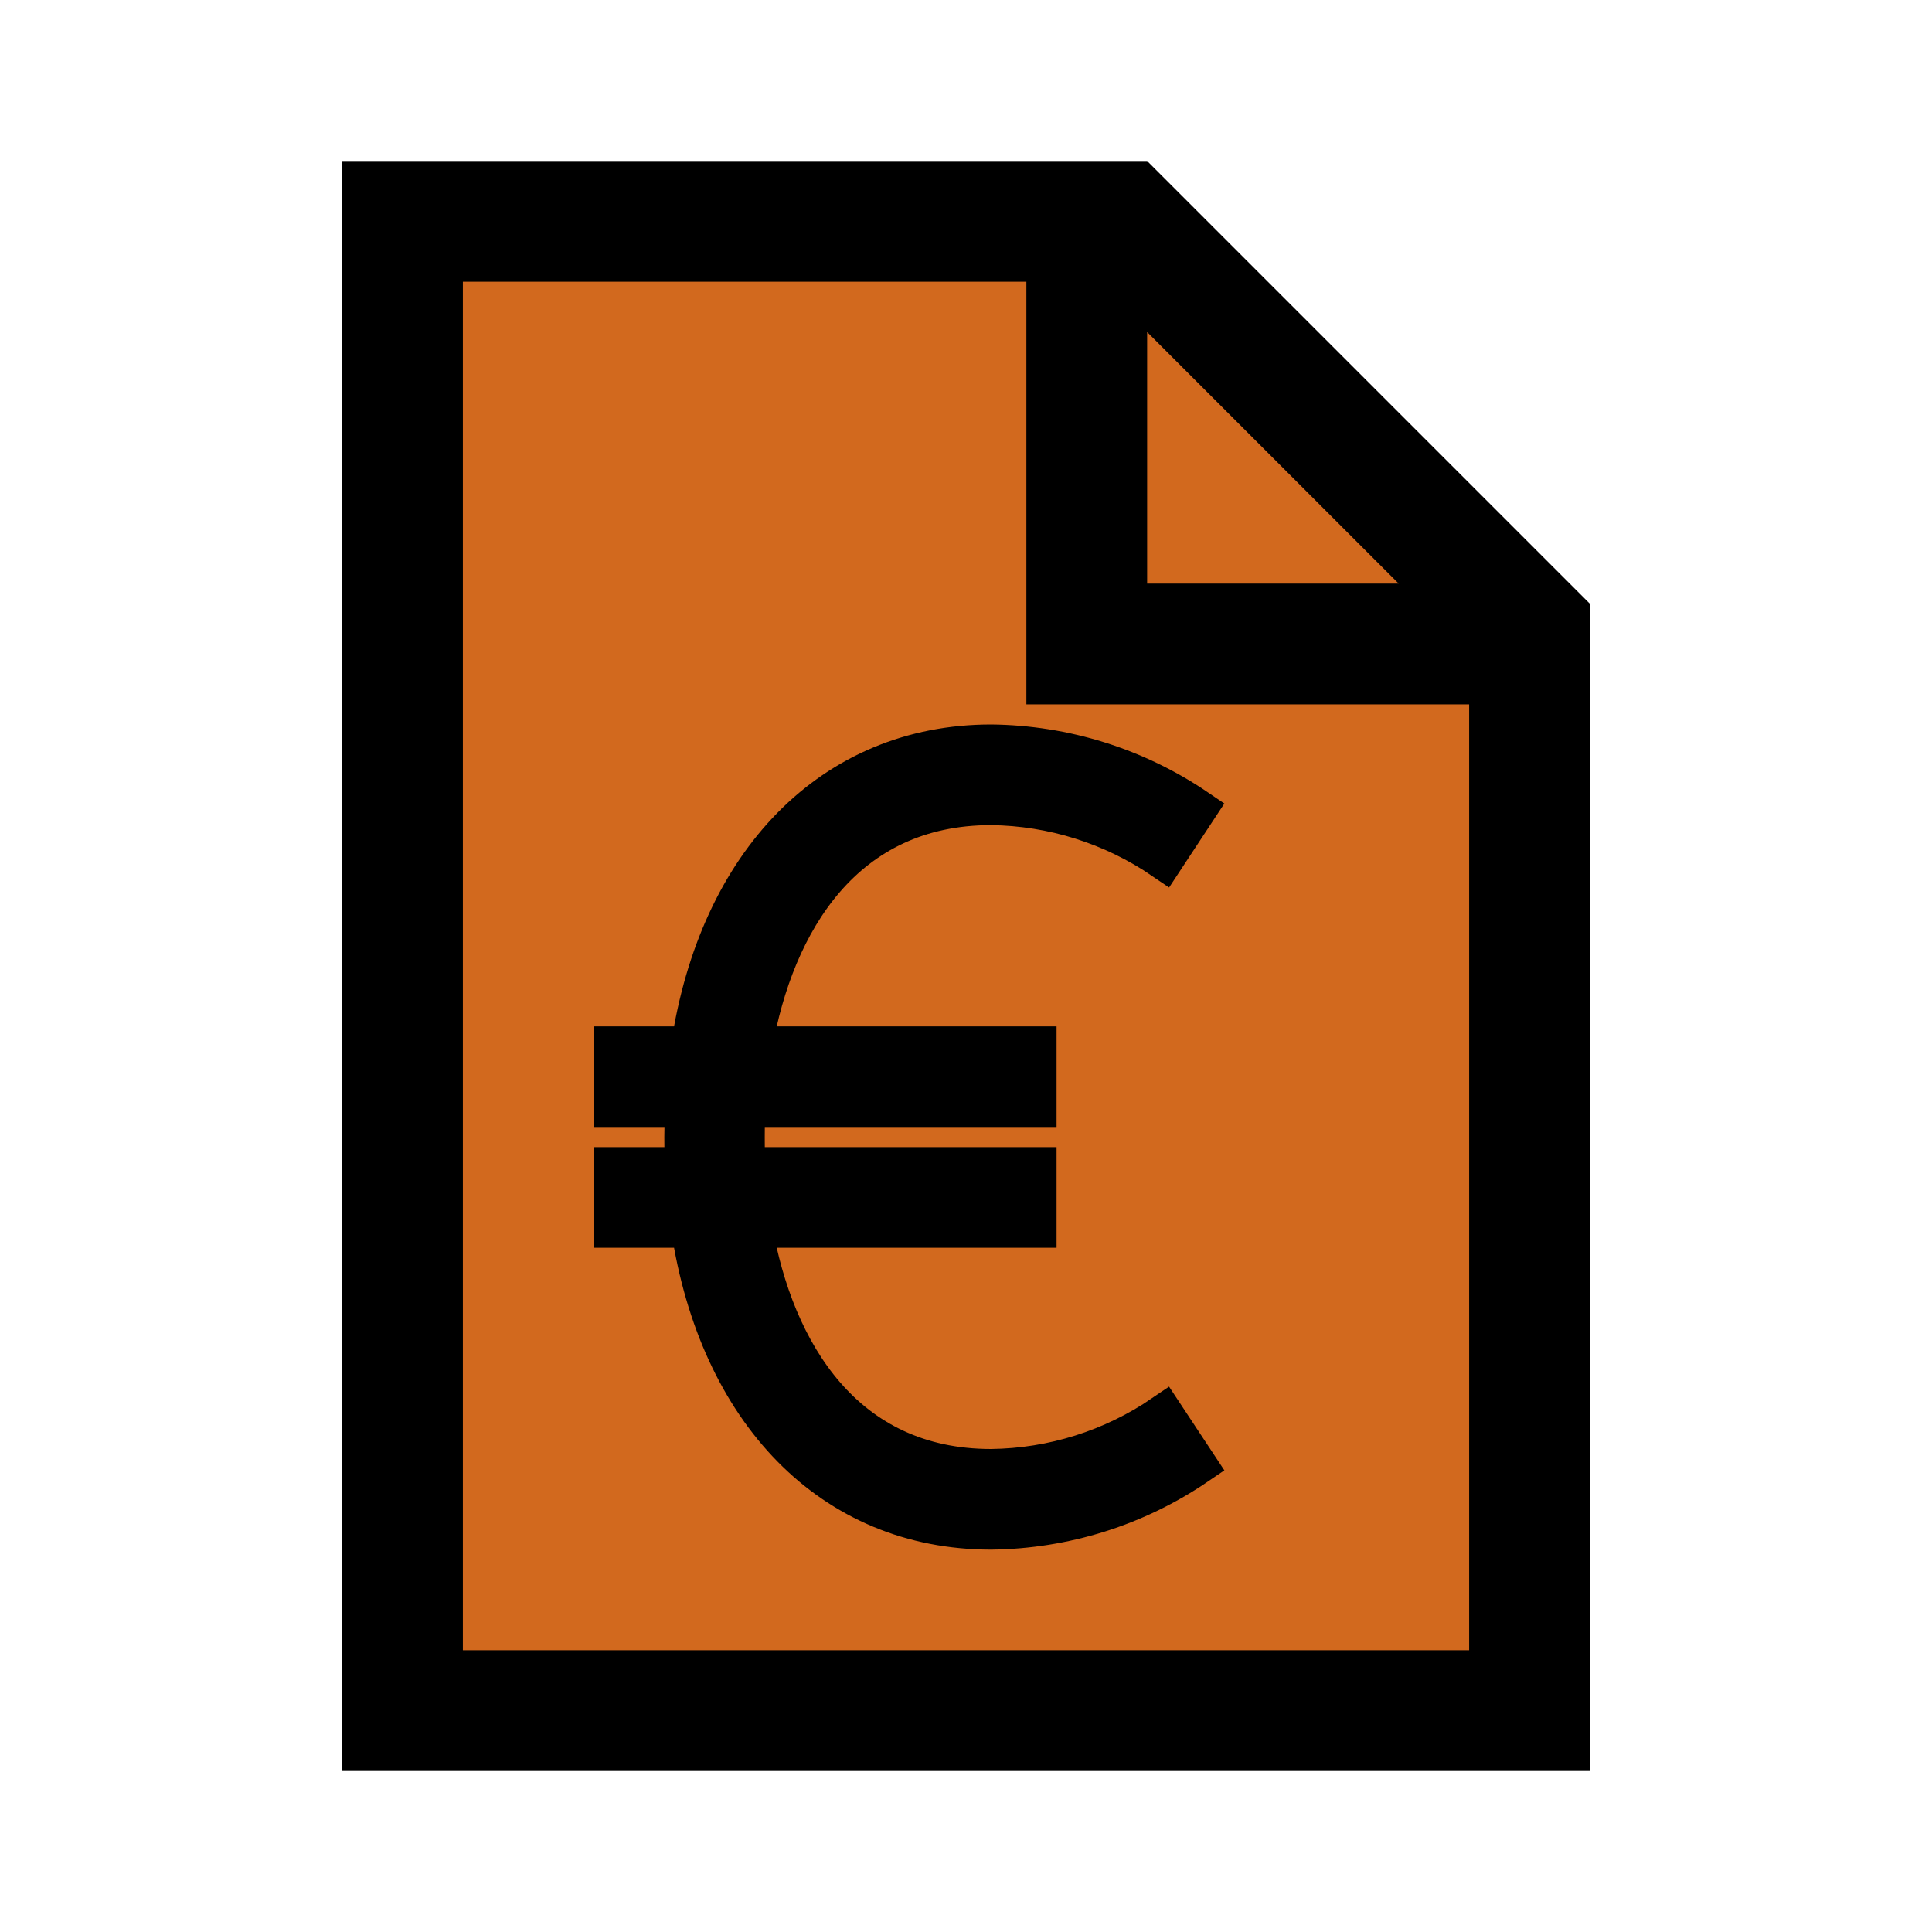 <svg viewBox="0 0 96 96" xmlns="http://www.w3.org/2000/svg" xmlns:xlink="http://www.w3.org/1999/xlink" id="Icons_Paper" overflow="hidden">

<path fill ="chocolate" d="M 20 10 L 55 10 L 75 30 L 75 85 L 20 85 L 20 10 Z" />
<path d="M23 82 23 14 51 14 51 35 73 35 73 82 23 82ZM57 16.5 69.5 29 57 29 57 16.5ZM57 8 17 8 17 88 79 88 79 30 57 8Z"/>

<path transform="scale (0.5) translate(42 65)" stroke = "black" stroke-width="4"  d="M73.63 75.6C68.578 79.051 62.618 80.93 56.5 81 41.91 81 34.91 69.46 32.75 57L61 57 61 51 32.06 51C32 50 32 49 32 48 32 47 32 46 32.08 45L61 45 61 39 32.75 39C34.91 26.54 41.91 15 56.5 15 62.617 15.074 68.576 16.952 73.63 20.4L76.92 15.4C70.892 11.302 63.788 9.075 56.5 9 40.73 9 29.44 20.75 26.68 39L19 39 19 45 26.1 45C26.05 46 26.02 47 26.02 48 26.02 49 26.02 50 26.1 51L19 51 19 57 26.68 57C29.44 75.25 40.68 87 56.5 87 63.791 86.919 70.894 84.685 76.92 80.58Z"/>
</svg>